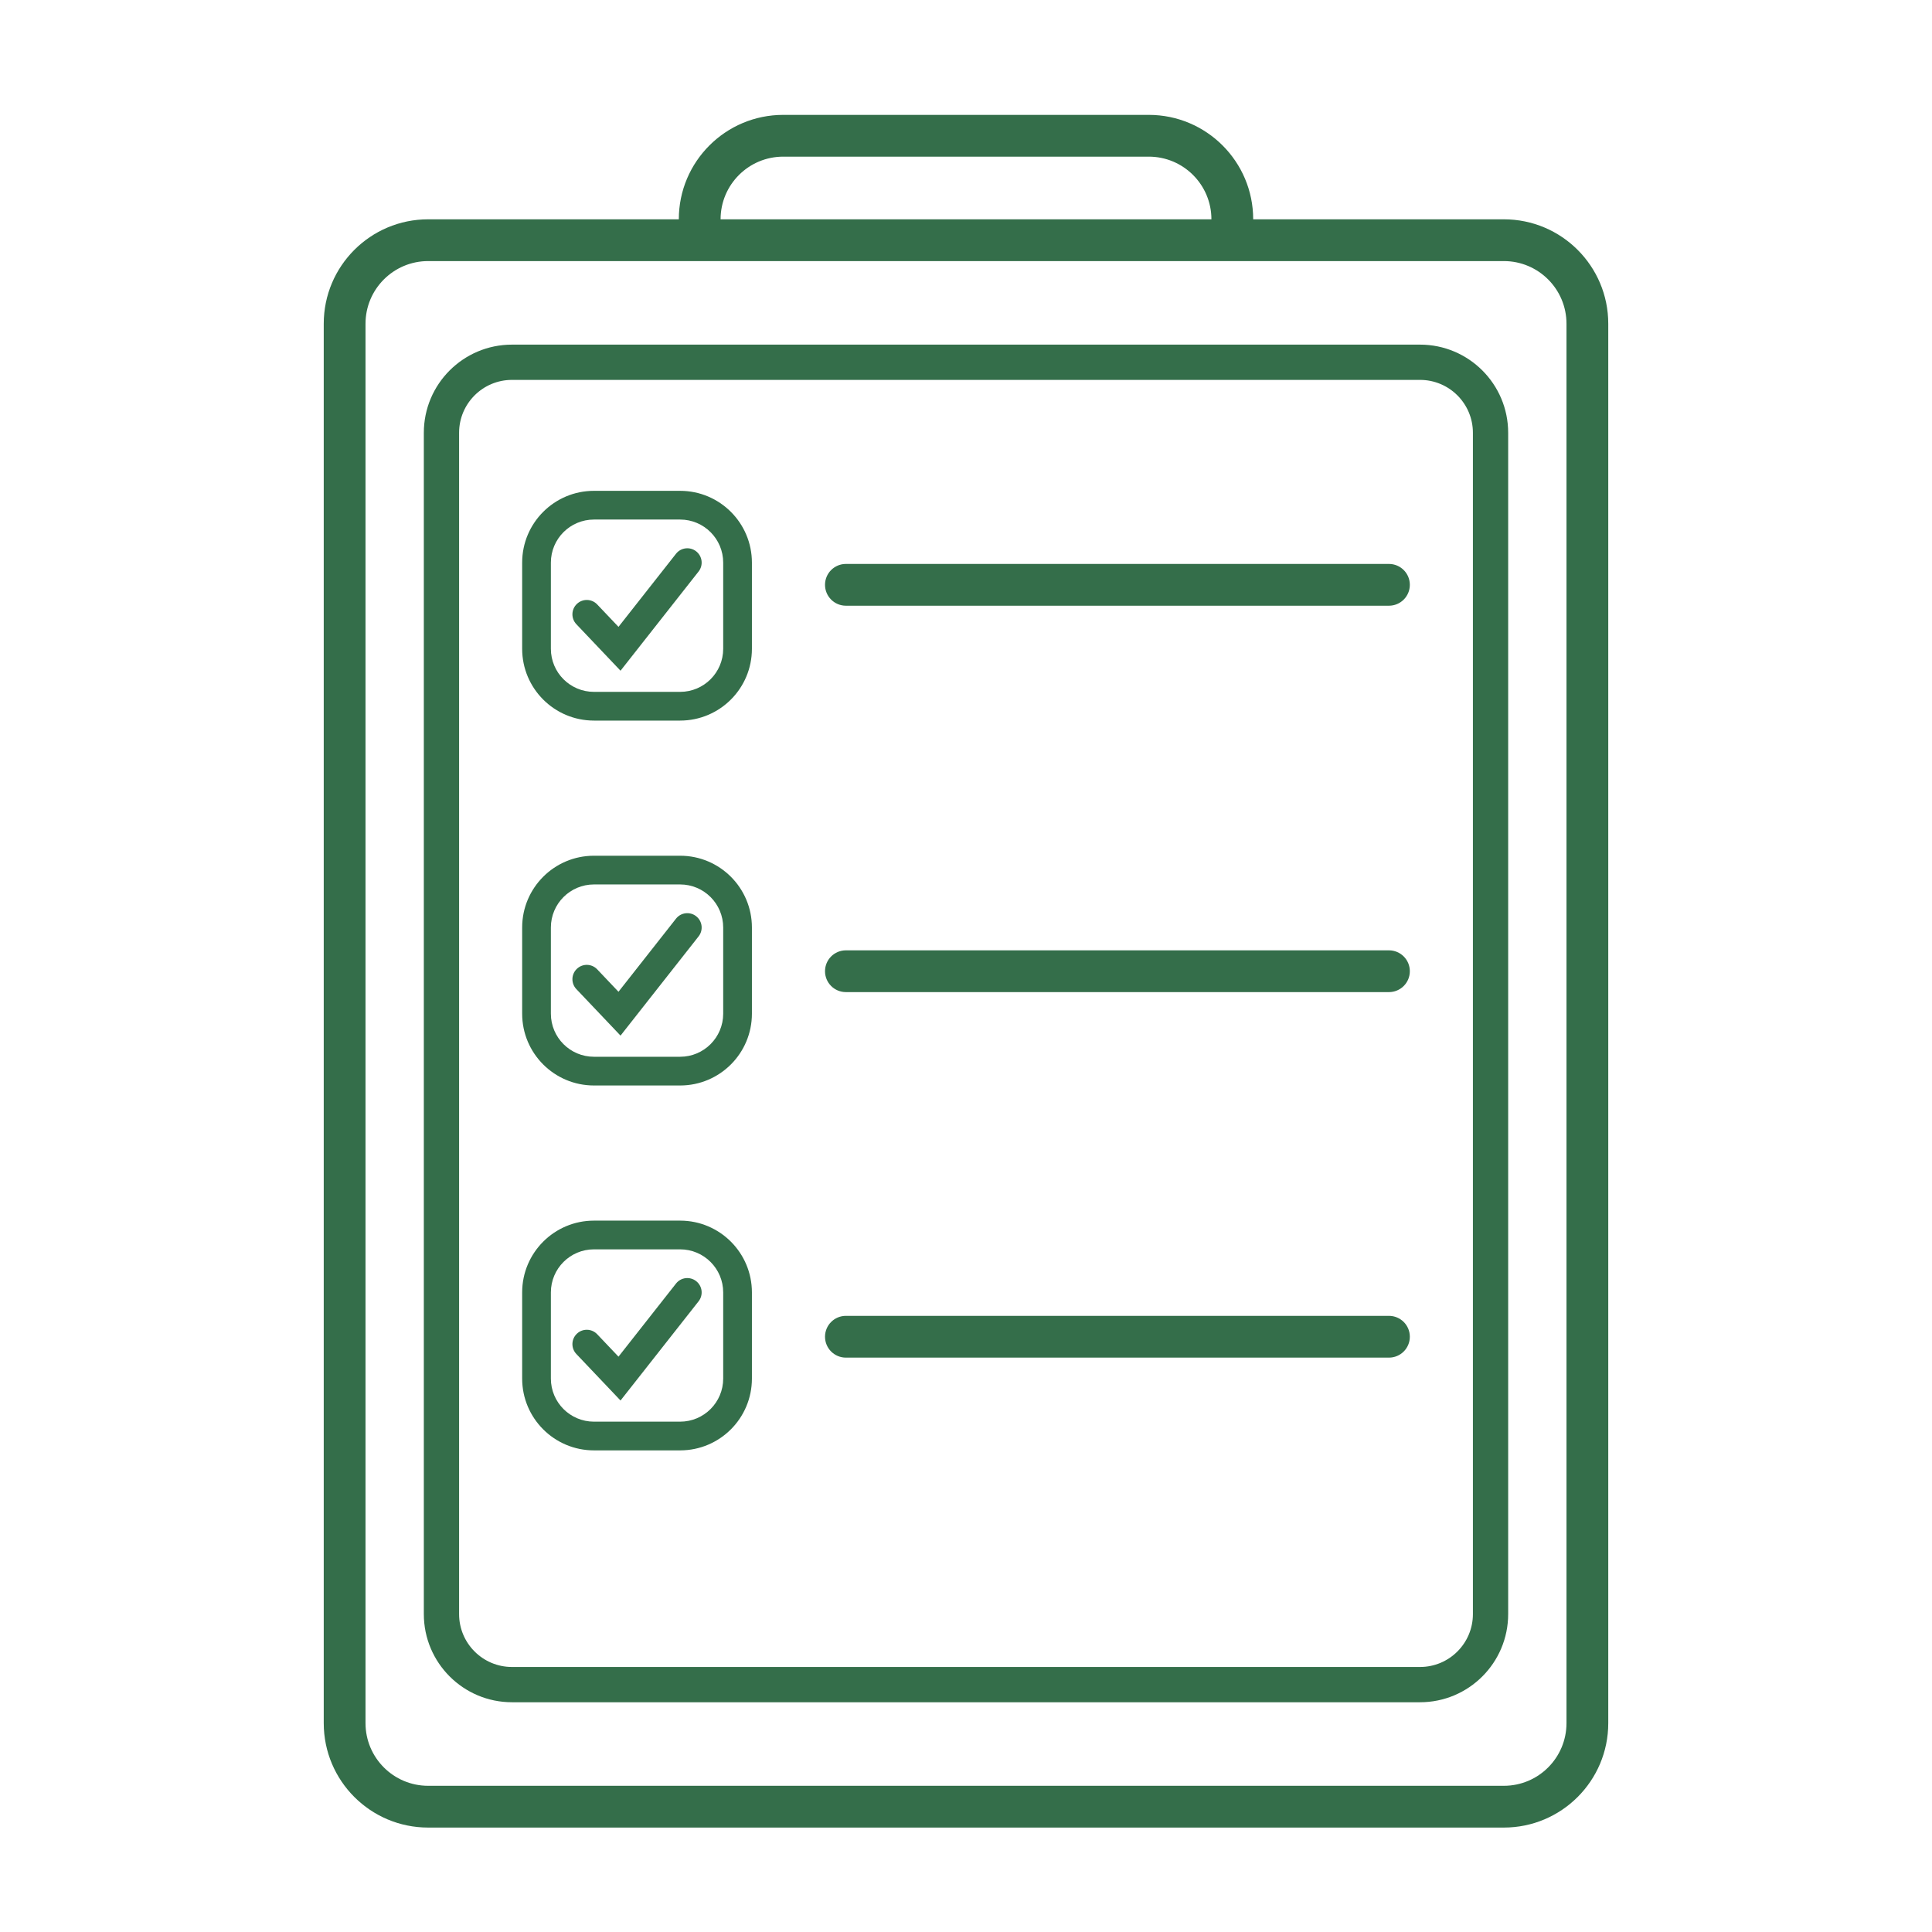 <svg width="185" height="185" viewBox="0 0 185 185" fill="none" xmlns="http://www.w3.org/2000/svg">
<path fill-rule="evenodd" clip-rule="evenodd" d="M110 15H75C71.686 15 69 17.686 69 21H116C116 17.686 113.314 15 110 15ZM75 11C69.477 11 65 15.477 65 21H41C35.477 21 31 25.477 31 31V165C31 170.523 35.477 175 41 175H144C149.523 175 154 170.523 154 165V31C154 25.477 149.523 21 144 21H120C120 15.477 115.523 11 110 11H75ZM116 25H120H144C147.314 25 150 27.686 150 31V165C150 168.314 147.314 171 144 171H41C37.686 171 35 168.314 35 165V31C35 27.686 37.686 25 41 25H65H69H116ZM49.026 36.377H135.974C138.771 36.377 141.039 38.644 141.039 41.442V154.558C141.039 157.356 138.771 159.623 135.974 159.623H49.026C46.229 159.623 43.961 157.356 43.961 154.558V41.442C43.961 38.644 46.229 36.377 49.026 36.377ZM40.584 41.442C40.584 36.779 44.364 33 49.026 33H135.974C140.636 33 144.416 36.779 144.416 41.442V154.558C144.416 159.221 140.636 163 135.974 163H49.026C44.364 163 40.584 159.221 40.584 154.558V41.442ZM66.893 54.725C67.363 54.128 67.26 53.264 66.663 52.794C66.066 52.325 65.201 52.428 64.732 53.025L59.224 60.025L57.185 57.878C56.662 57.328 55.791 57.305 55.241 57.828C54.69 58.351 54.667 59.221 55.19 59.772L58.324 63.072L59.419 64.225L60.402 62.975L66.893 54.725ZM65.125 49.75H56.875C54.597 49.75 52.75 51.597 52.75 53.875V62.125C52.75 64.403 54.597 66.25 56.875 66.25H65.125C67.403 66.25 69.25 64.403 69.25 62.125V53.875C69.25 51.597 67.403 49.75 65.125 49.75ZM56.875 47C53.078 47 50 50.078 50 53.875V62.125C50 65.922 53.078 69 56.875 69H65.125C68.922 69 72 65.922 72 62.125V53.875C72 50.078 68.922 47 65.125 47H56.875ZM66.893 89.666C67.363 89.07 67.26 88.205 66.663 87.736C66.066 87.266 65.201 87.369 64.732 87.966L59.224 94.967L57.185 92.819C56.662 92.269 55.791 92.246 55.241 92.769C54.69 93.292 54.667 94.162 55.19 94.713L58.324 98.013L59.419 99.166L60.402 97.916L66.893 89.666ZM65.125 84.691H56.875C54.597 84.691 52.75 86.538 52.75 88.816V97.066C52.75 99.344 54.597 101.191 56.875 101.191H65.125C67.403 101.191 69.25 99.344 69.25 97.066V88.816C69.25 86.538 67.403 84.691 65.125 84.691ZM56.875 81.941C53.078 81.941 50 85.019 50 88.816V97.066C50 100.863 53.078 103.941 56.875 103.941H65.125C68.922 103.941 72 100.863 72 97.066V88.816C72 85.019 68.922 81.941 65.125 81.941H56.875ZM66.893 124.608C67.363 124.011 67.26 123.146 66.663 122.677C66.066 122.207 65.201 122.31 64.732 122.907L59.224 129.908L57.185 127.761C56.662 127.21 55.791 127.187 55.241 127.71C54.69 128.233 54.667 129.104 55.19 129.654L58.324 132.954L59.419 134.107L60.402 132.858L66.893 124.608ZM65.125 119.632H56.875C54.597 119.632 52.75 121.479 52.75 123.757V132.007C52.75 134.285 54.597 136.132 56.875 136.132H65.125C67.403 136.132 69.25 134.285 69.25 132.007V123.757C69.25 121.479 67.403 119.632 65.125 119.632ZM56.875 116.882C53.078 116.882 50 119.96 50 123.757V132.007C50 135.804 53.078 138.882 56.875 138.882H65.125C68.922 138.882 72 135.804 72 132.007V123.757C72 119.96 68.922 116.882 65.125 116.882H56.875ZM81 54C79.895 54 79 54.895 79 56C79 57.105 79.895 58 81 58L133 58C134.105 58 135 57.105 135 56C135 54.895 134.105 54 133 54L81 54ZM79 93C79 91.895 79.895 91 81 91L133 91C134.105 91 135 91.895 135 93C135 94.105 134.105 95 133 95L81 95C79.895 95 79 94.105 79 93ZM81 126C79.895 126 79 126.895 79 128C79 129.105 79.895 130 81 130L133 130C134.105 130 135 129.105 135 128C135 126.895 134.105 126 133 126L81 126Z" fill="#346E4A"/>
</svg>
